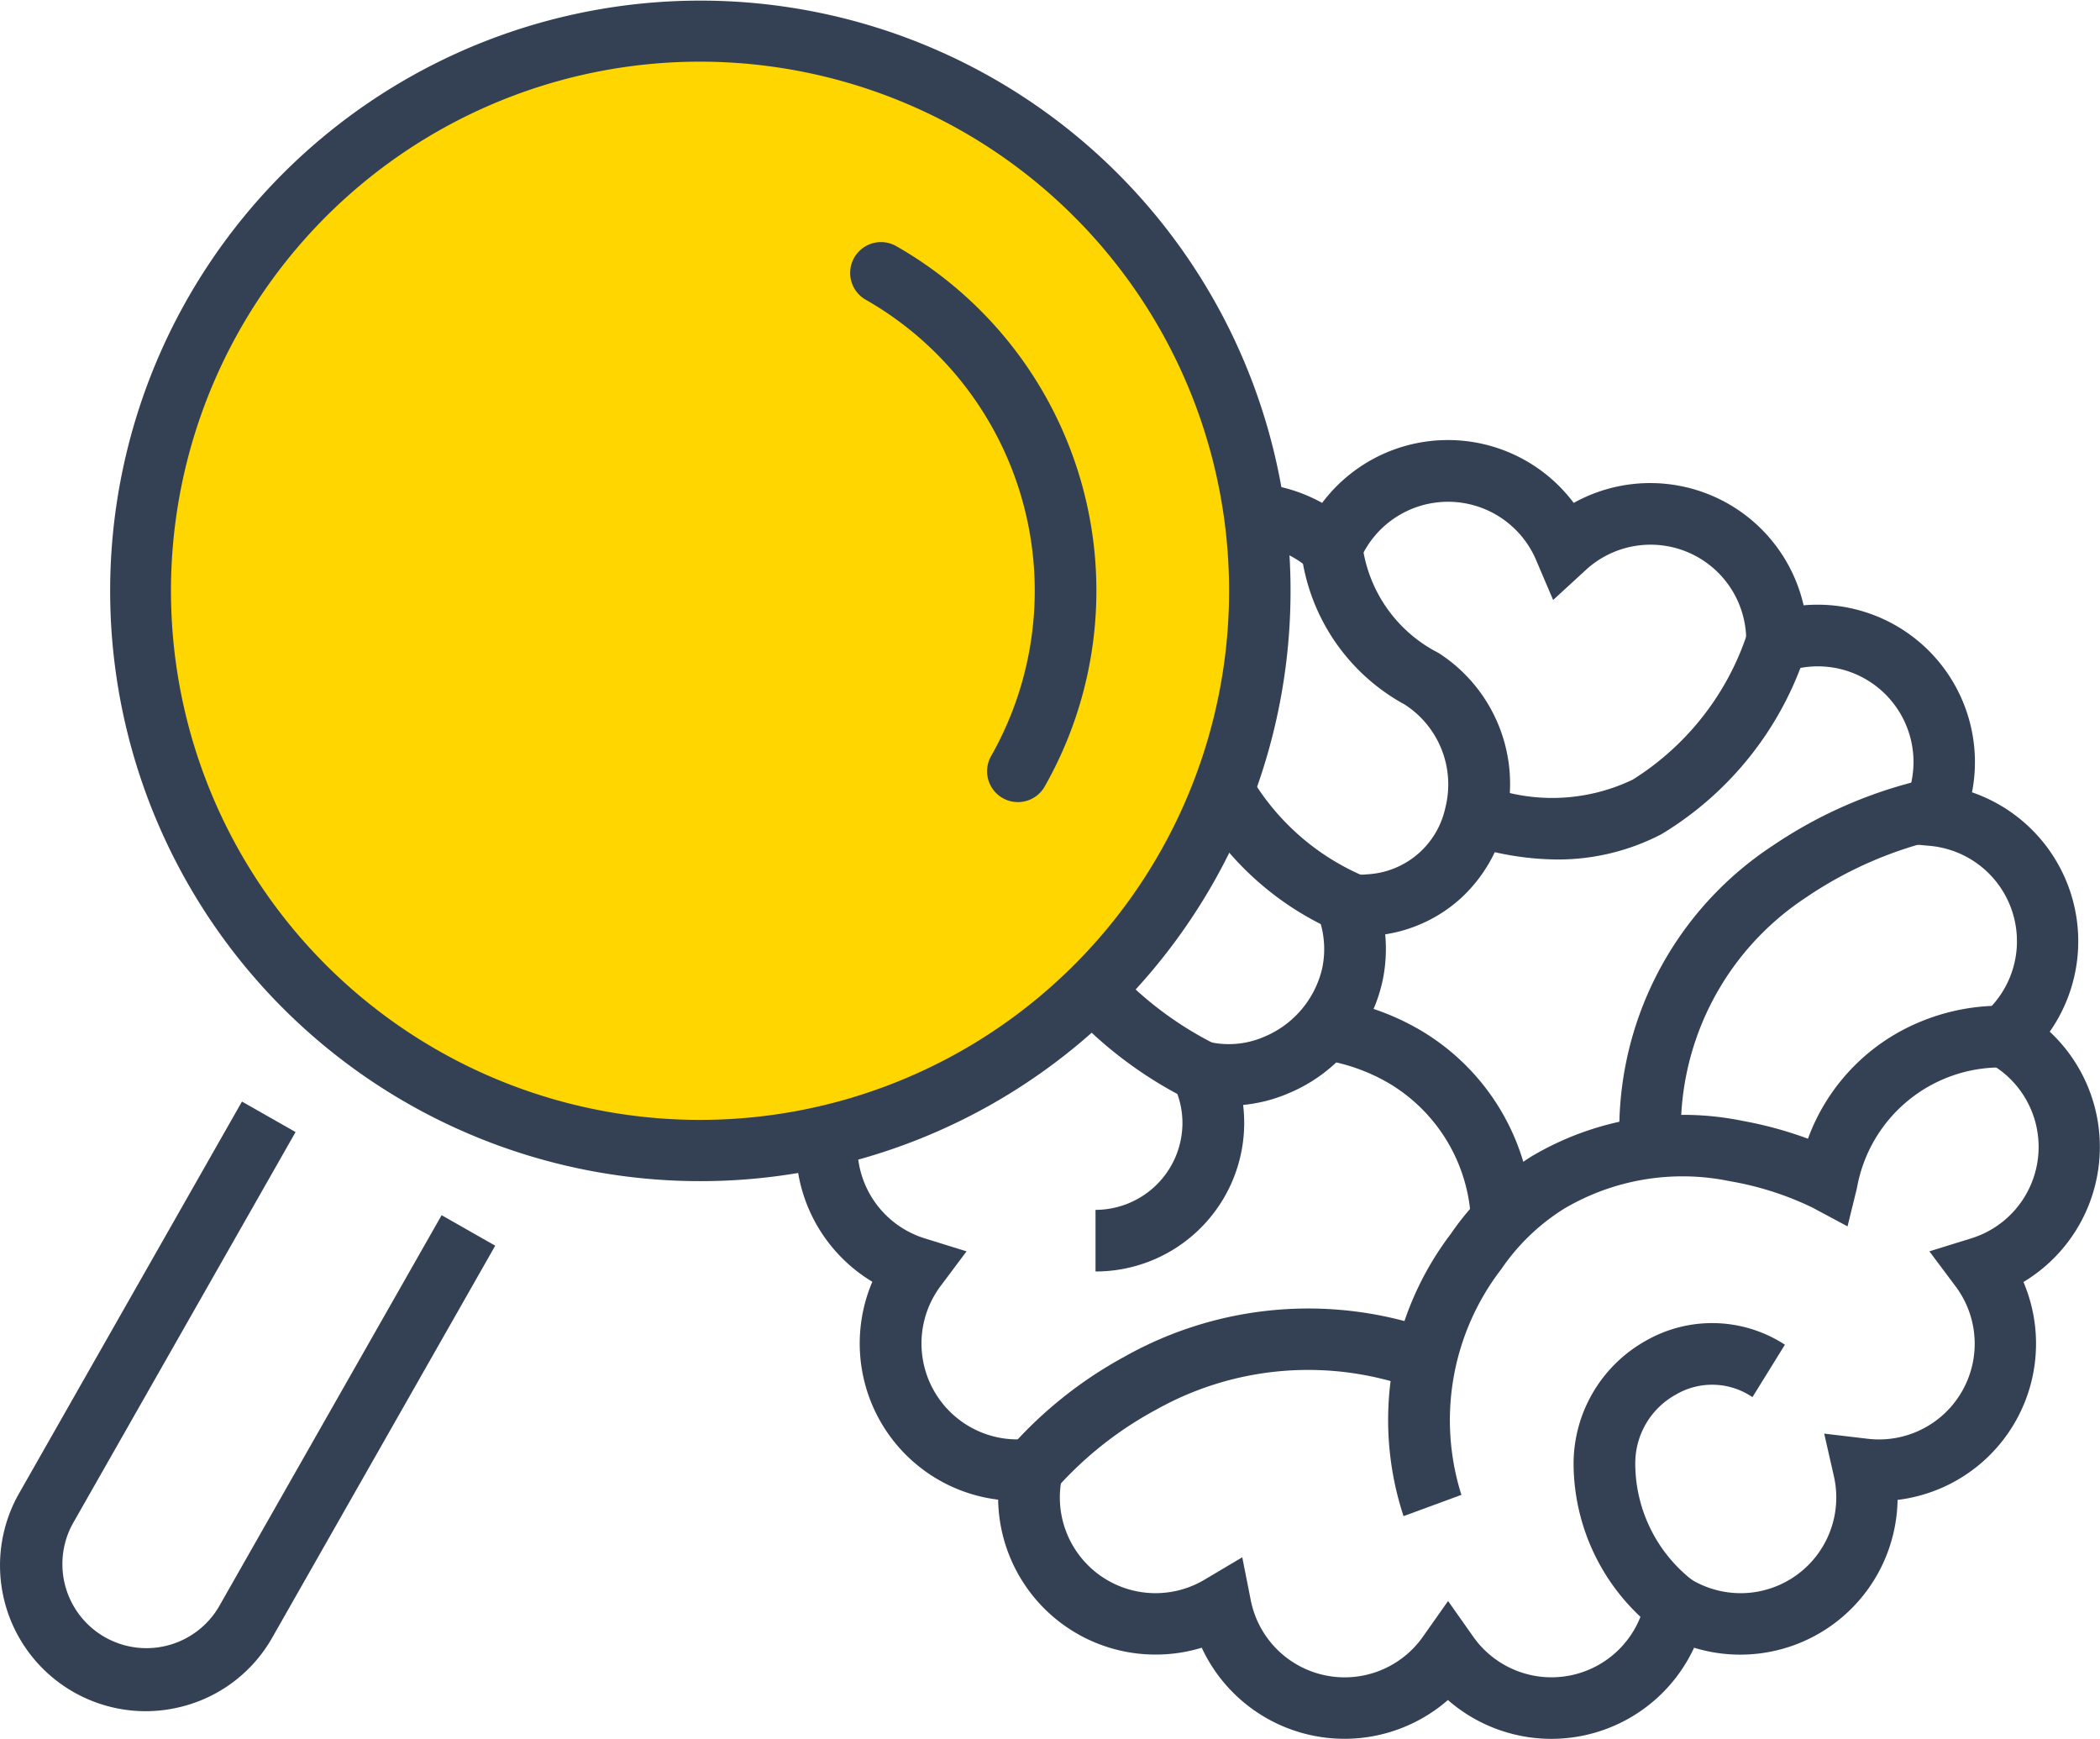 <svg xmlns="http://www.w3.org/2000/svg" xmlns:xlink="http://www.w3.org/1999/xlink" width="61.31" height="50.764" viewBox="0 0 61.31 50.764"><defs><clipPath id="a"><rect width="61.31" height="50.764" transform="translate(0 0)" fill="none"/></clipPath></defs><g transform="translate(0 0)"><g clip-path="url(#a)"><path d="M42.272,12.846a4.589,4.589,0,0,1,3.673,1.835,4.595,4.595,0,0,1,6.712,2.989q.2-.018.407-.018h0a4.594,4.594,0,0,1,4.509,5.477,4.6,4.6,0,0,1,2.27,6.988,4.6,4.6,0,0,1-.768,7.307A4.594,4.594,0,0,1,55.4,43.785,4.594,4.594,0,0,1,49.459,48.1a4.593,4.593,0,0,1-7.187,1.527A4.595,4.595,0,0,1,35.085,48.1a4.611,4.611,0,0,1-1.354.2,4.595,4.595,0,0,1-4.59-4.522,4.593,4.593,0,0,1-3.673-6.361,4.6,4.6,0,0,1-.768-7.306,4.595,4.595,0,0,1,2.27-6.988,4.594,4.594,0,0,1,4.509-5.477q.2,0,.407.018A4.593,4.593,0,0,1,38.6,14.681,4.588,4.588,0,0,1,42.272,12.846Zm3.072,4.669-.5-1.173a2.794,2.794,0,0,0-5.137,0l-.5,1.174-.937-.867a2.794,2.794,0,0,0-4.694,2.089l.018,1.276L32.381,19.6a2.794,2.794,0,0,0-3.437,3.817l.537,1.159-1.272.116a2.794,2.794,0,0,0-1.588,4.886l.96.84-1.114.623A2.794,2.794,0,0,0,27,36.151l1.219.378-.765,1.022A2.8,2.8,0,0,0,30.028,42l1.267-.15-.283,1.244a2.794,2.794,0,0,0,4.156,3.019l1.1-.653.248,1.251a2.794,2.794,0,0,0,5.026,1.068l.735-1.043.735,1.043a2.794,2.794,0,0,0,5.025-1.068l.248-1.252,1.1.654a2.805,2.805,0,0,0,1.436.395,2.794,2.794,0,0,0,2.72-3.414l-.283-1.244,1.267.15a2.794,2.794,0,0,0,2.569-4.449l-.765-1.022,1.219-.378a2.794,2.794,0,0,0,.537-5.11l-1.114-.622.96-.84a2.795,2.795,0,0,0-1.588-4.887l-1.271-.116.535-1.158a2.793,2.793,0,0,0-2.536-3.966h0a2.793,2.793,0,0,0-.9.149l-1.209.412.019-1.277a2.792,2.792,0,0,0-4.692-2.089Z" fill="#344154"/><path d="M31.984,37.118v-1.8a2.541,2.541,0,0,0,2.538-2.538,2.508,2.508,0,0,0-.257-1.1l-.817-1.682,1.824.411a2.587,2.587,0,0,0,1.618-.136A2.867,2.867,0,0,0,38.6,28.275a2.721,2.721,0,0,0-.116-1.532l-.468-1.264,1.347.052.12.007.077,0c.129,0,.26-.006.4-.018a2.464,2.464,0,0,0,2.236-1.935,2.774,2.774,0,0,0-1.185-3.018,5.874,5.874,0,0,1-3.032-4.542l1.8-.085a4.13,4.13,0,0,0,2.218,3.12,4.546,4.546,0,0,1,1.947,4.959,4.4,4.4,0,0,1-1.291,2.2,4.252,4.252,0,0,1-2.212,1.056,4.5,4.5,0,0,1-.08,1.372,4.629,4.629,0,0,1-2.773,3.281,4.417,4.417,0,0,1-1.295.327,4.338,4.338,0,0,1-4.306,4.862Z" fill="#344154"/><path d="M39.258,27.291a8.74,8.74,0,0,1-4.948-5.065l1.7-.6a7.03,7.03,0,0,0,3.855,3.97Z" fill="#344154"/><path d="M45.453,25.09a8.535,8.535,0,0,1-2.659-.453l.561-1.71a5.436,5.436,0,0,0,4.313-.168,7.988,7.988,0,0,0,3.345-4.271l1.722.524a9.71,9.71,0,0,1-4.226,5.338A6.532,6.532,0,0,1,45.453,25.09Z" fill="#344154"/><path d="M40.977,44.259a8.981,8.981,0,0,1,1.383-8.245,7.967,7.967,0,0,1,2.361-2.261,8.678,8.678,0,0,1,6.154-1.033,11.364,11.364,0,0,1,1.909.521,5.869,5.869,0,0,1,3.2-3.38,6.129,6.129,0,0,1,2.585-.5l-.109,1.8h.005a4.261,4.261,0,0,0-4.251,3.52L53.939,35.8l-1.023-.548a9.027,9.027,0,0,0-2.415-.771,6.8,6.8,0,0,0-4.843.807,6.181,6.181,0,0,0-1.825,1.757,7.232,7.232,0,0,0-1.167,6.593Z" fill="#344154"/><path d="M47.29,33.529a9.935,9.935,0,0,1,4.47-8.846,13.2,13.2,0,0,1,4.577-1.966l.325,1.77L56.5,23.6l.164.885A11.57,11.57,0,0,0,52.725,26.2a8.108,8.108,0,0,0-3.636,7.281Z" fill="#344154"/><path d="M30.833,43.459l-1.4-1.131a12.274,12.274,0,0,1,3.4-2.726,10.941,10.941,0,0,1,9.081-.753l-.59,1.7a9.066,9.066,0,0,0-7.566.6A10.669,10.669,0,0,0,30.833,43.459Z" fill="#344154"/><path d="M48.41,47.63a6.152,6.152,0,0,1-2.469-4.885,4.118,4.118,0,0,1,2.108-3.605,3.893,3.893,0,0,1,4,.075l.017.011.045.028-.947,1.53-.069-.043a2.089,2.089,0,0,0-2.166-.031,2.288,2.288,0,0,0-1.187,2.028,4.328,4.328,0,0,0,1.685,3.406l0,0Z" fill="#344154"/><path d="M42.947,35.693a4.907,4.907,0,0,0-2.313-4.02,5.429,5.429,0,0,0-2.028-.735l.168-1.792a7.2,7.2,0,0,1,2.8.991,6.666,6.666,0,0,1,3.17,5.4Z" fill="#344154"/><path d="M34.691,32.1a12.044,12.044,0,0,1-3.8-2.978l1.4-1.128a10.244,10.244,0,0,0,3.167,2.478Z" fill="#344154"/><path d="M34.645,25.319A16.337,16.337,0,1,0,12.366,31.44a16.337,16.337,0,0,0,22.279-6.121" fill="#ffd600"/><path d="M20.43,34.48h0a17.231,17.231,0,1,1,8.555-2.264A17.242,17.242,0,0,1,20.43,34.48Zm.03-32.68a15.446,15.446,0,1,0,7.618,2.022A15.48,15.48,0,0,0,20.461,1.8Z" fill="#344154"/><path d="M29.717,23.415a.9.9,0,0,1-.781-1.345,9.779,9.779,0,0,0-3.66-13.32.9.9,0,0,1,.89-1.565A11.579,11.579,0,0,1,30.5,22.96.9.9,0,0,1,29.717,23.415Z" fill="#344154"/><path d="M4.248,49.953A4.255,4.255,0,0,1,.557,43.594L7.064,32.157l1.565.89L2.121,44.484a2.454,2.454,0,0,0,4.265,2.427l6.507-11.437,1.565.89L7.951,47.8a4.225,4.225,0,0,1-2.57,2A4.276,4.276,0,0,1,4.248,49.953Z" fill="#344154"/></g></g></svg>